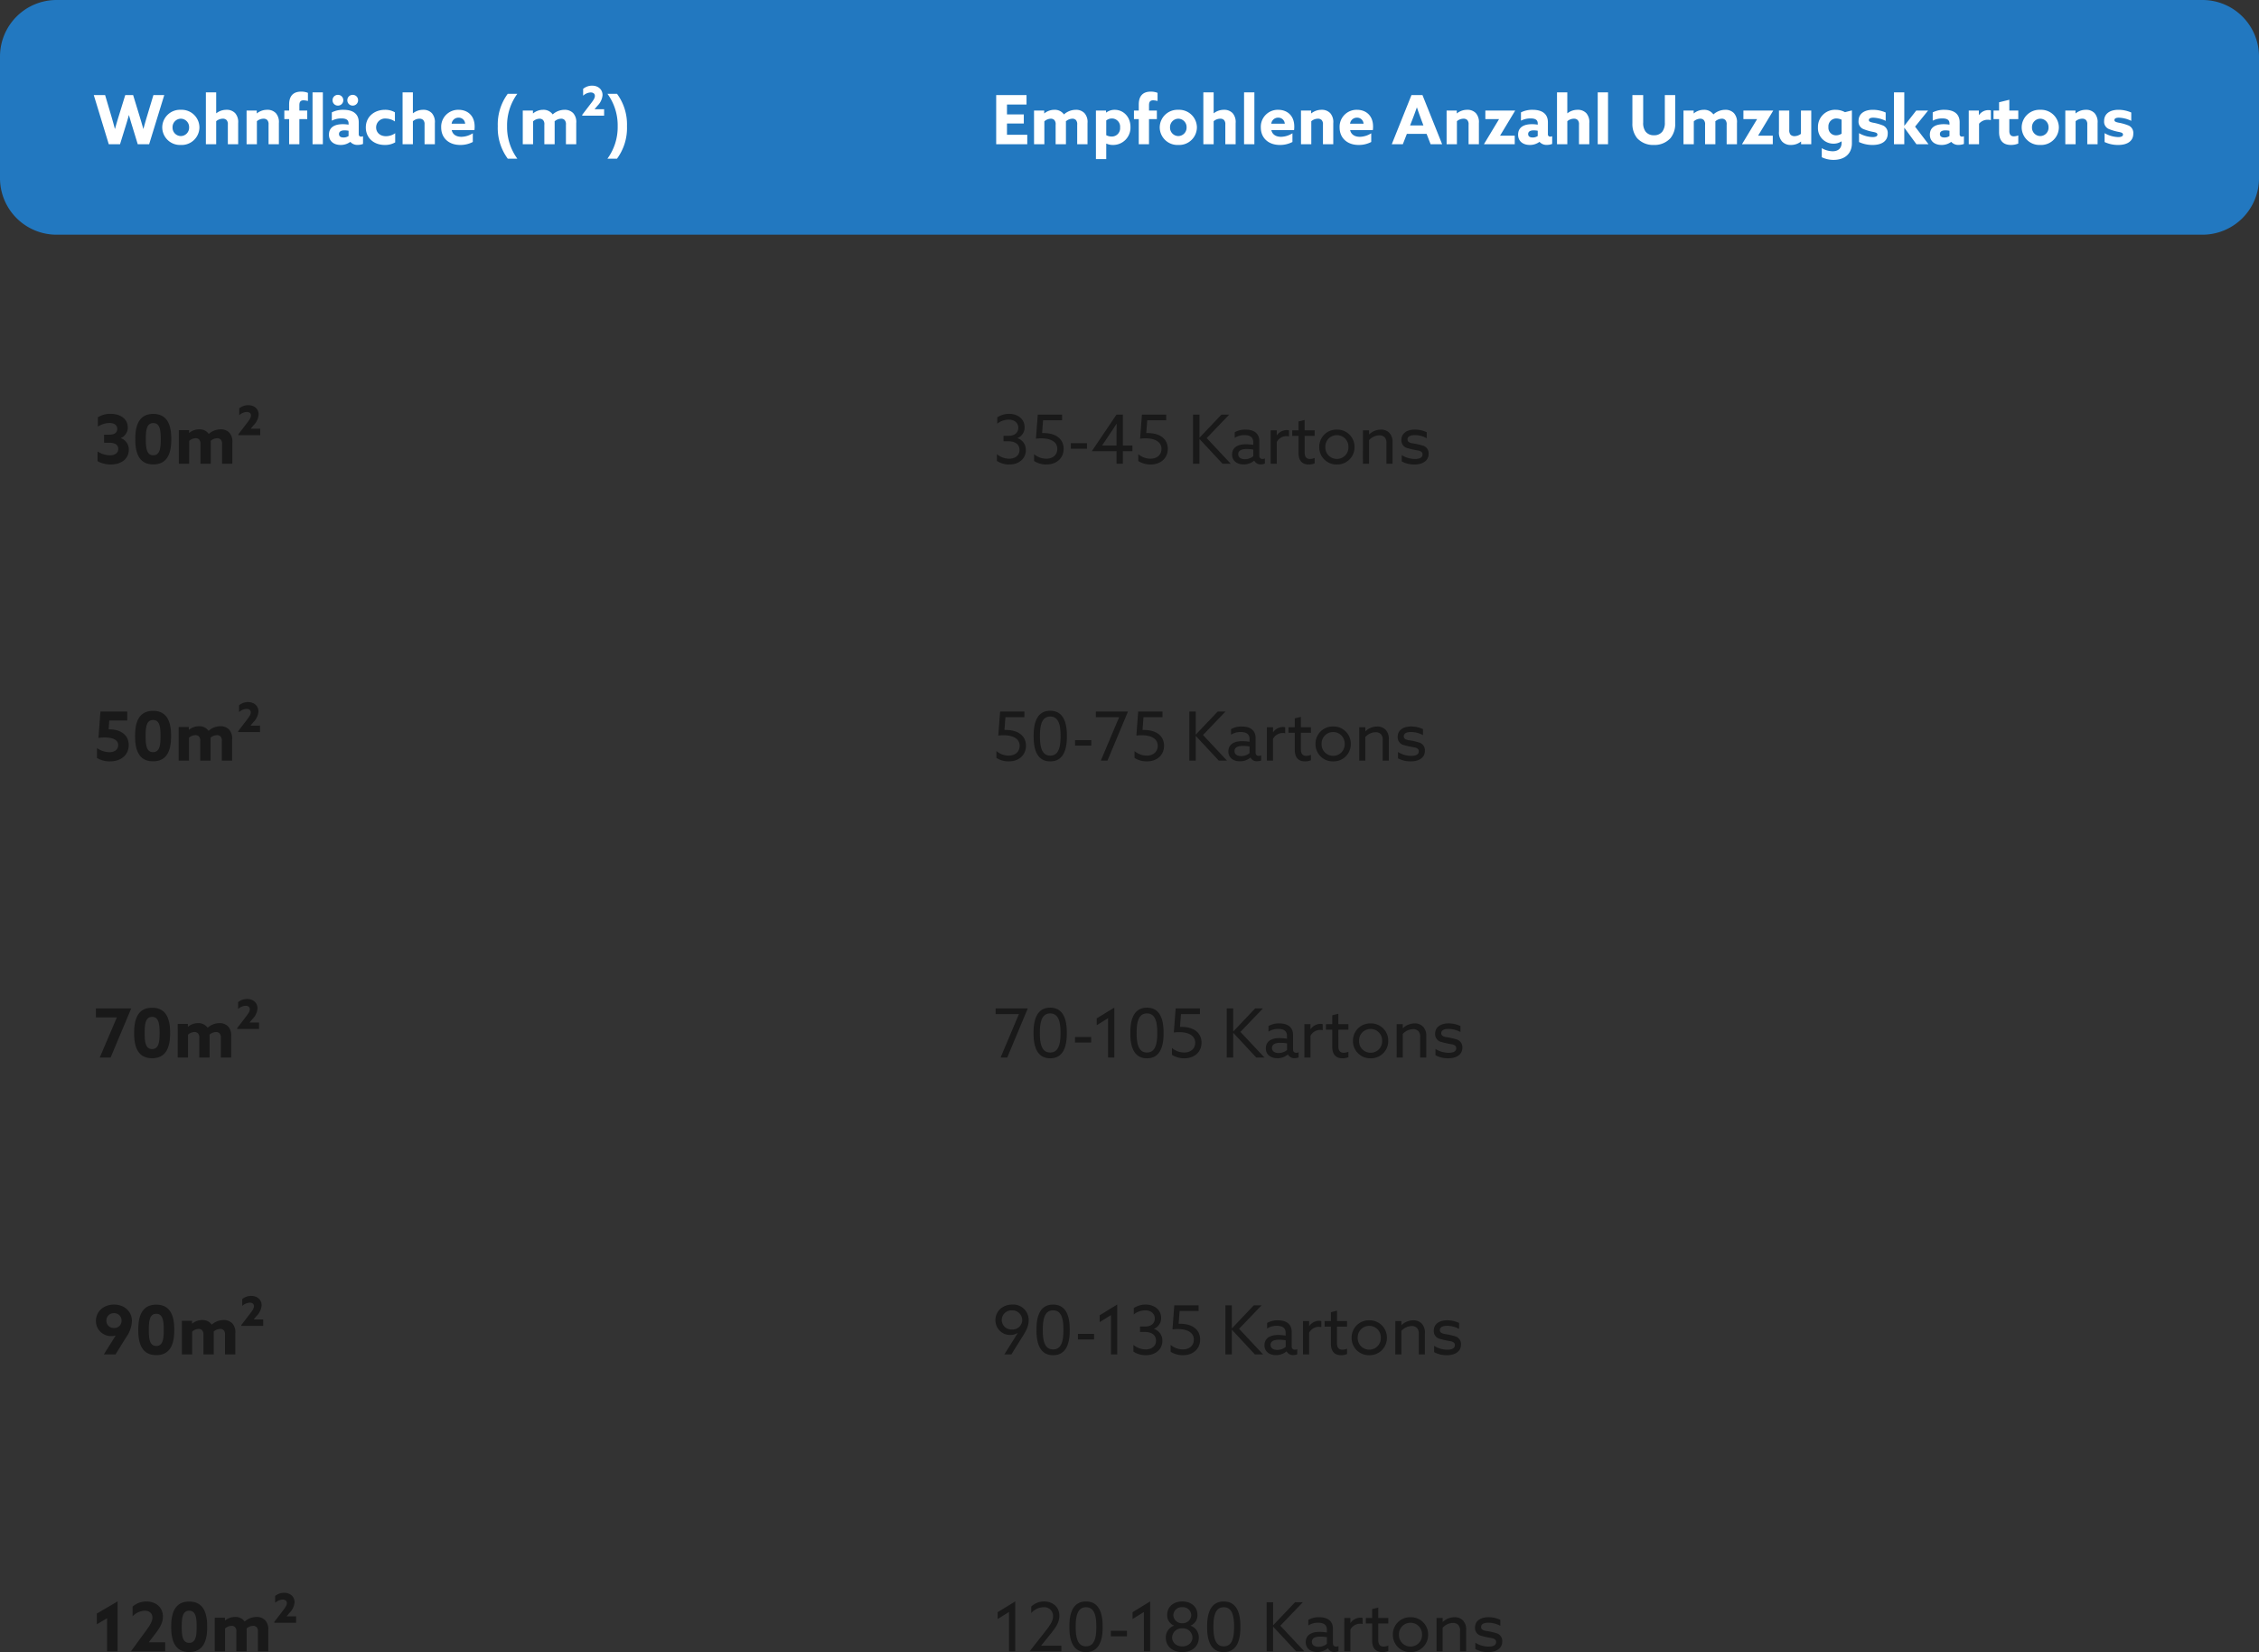 <svg xmlns="http://www.w3.org/2000/svg" width="799" height="584.264" viewBox="0 0 799 584.264"><rect x="0" y="0" width="799" height="584.264" fill="#333333" stroke="none"/><g id="Gruppe_505" data-name="Gruppe 505" transform="translate(-2433 -20461)"><path id="Pfad_1109" data-name="Pfad 1109" d="M20,0H779a20,20,0,0,1,20,20V63a20,20,0,0,1-20,20H20A20,20,0,0,1,0,63V20A20,20,0,0,1,20,0Z" transform="translate(2433 20461)" fill="#2278c0"></path><path id="Pfad_1110" data-name="Pfad 1110" d="M5.472,0H9.456l1.872-6.048c.456-1.464.864-2.832,1.248-4.224h.048c.384,1.392.768,2.688,1.224,4.152L15.72,0h4.032L25.1-17.376h-3.84L19.032-9.984c-.456,1.488-.912,3.1-1.3,4.56h-.048c-.408-1.488-.864-3.024-1.32-4.512l-2.28-7.44H11.3L9-9.936c-.456,1.464-.912,3.024-1.32,4.512H7.632c-.384-1.464-.816-3.024-1.248-4.488L4.176-17.376H.168ZM30.96.264a6.276,6.276,0,0,0,6.576-6.216,6.276,6.276,0,0,0-6.576-6.216,6.276,6.276,0,0,0-6.576,6.216A6.276,6.276,0,0,0,30.96.264Zm0-3.144a2.973,2.973,0,0,1-2.928-3.072A2.973,2.973,0,0,1,30.96-9.024a2.973,2.973,0,0,1,2.928,3.072A2.973,2.973,0,0,1,30.96-2.88ZM39.816,0h3.648V-8.136a3.647,3.647,0,0,1,2.3-.888,1.836,1.836,0,0,1,1.368.48,2.133,2.133,0,0,1,.456,1.56V0H51.24V-7.488a4.773,4.773,0,0,0-1.032-3.456,4.032,4.032,0,0,0-3.12-1.224,5.733,5.733,0,0,0-3.576,1.224l-.048-.024v-7.368H39.816Zm14.4,0h3.648V-8.136a3.647,3.647,0,0,1,2.3-.888,1.836,1.836,0,0,1,1.368.48,2.133,2.133,0,0,1,.456,1.56V0H65.64V-7.488a4.773,4.773,0,0,0-1.032-3.456,4.032,4.032,0,0,0-3.12-1.224A5.708,5.708,0,0,0,57.864-10.9l-.048-.024V-11.9h-3.6ZM69.264,0h3.624V-8.88h2.784V-11.9H72.888v-1.848c0-1.152.336-1.776,1.488-1.776a6.817,6.817,0,0,1,1.536.24v-2.88a6.31,6.31,0,0,0-2.4-.432c-2.784,0-4.248,1.536-4.248,4.56V-11.9h-1.7V-8.88h1.7Zm8.28,0h3.648V-18.336H77.544ZM95.4-.1V-2.832a1.329,1.329,0,0,1-.624.144.78.78,0,0,1-.888-.864v-4.2c0-3.024-2.088-4.416-5.4-4.416a8.837,8.837,0,0,0-4.128.912v2.928a7.394,7.394,0,0,1,3.384-.792c1.7,0,2.544.528,2.544,1.776v.432a11.7,11.7,0,0,0-2.04-.168c-2.976,0-4.9,1.152-4.9,3.72C83.352-1.032,85.1.264,87.5.264a5.653,5.653,0,0,0,3.408-1.1A3.278,3.278,0,0,0,93.576.24,5.047,5.047,0,0,0,95.4-.1Zm-6.912-2.28c-.936,0-1.584-.36-1.584-1.224,0-.96.888-1.3,1.968-1.3a8.3,8.3,0,0,1,1.416.144V-2.9A3.081,3.081,0,0,1,88.488-2.376ZM86.52-13.656a1.87,1.87,0,0,0,1.9-1.9,1.87,1.87,0,0,0-1.9-1.9,1.87,1.87,0,0,0-1.9,1.9A1.87,1.87,0,0,0,86.52-13.656Zm5.232,0a1.87,1.87,0,0,0,1.9-1.9,1.87,1.87,0,0,0-1.9-1.9,1.87,1.87,0,0,0-1.9,1.9A1.87,1.87,0,0,0,91.752-13.656ZM106.776-.648v-3.24a5.693,5.693,0,0,1-3.264,1.056c-2.088,0-3.48-1.3-3.48-3.12a3.142,3.142,0,0,1,3.432-3.12A5.822,5.822,0,0,1,106.68-8.04v-3.24a6.781,6.781,0,0,0-3.5-.888c-3.84,0-6.792,2.5-6.792,6.24,0,3.6,2.712,6.192,6.7,6.192A7.1,7.1,0,0,0,106.776-.648ZM109.392,0h3.648V-8.136a3.647,3.647,0,0,1,2.3-.888,1.836,1.836,0,0,1,1.368.48,2.133,2.133,0,0,1,.456,1.56V0h3.648V-7.488a4.773,4.773,0,0,0-1.032-3.456,4.032,4.032,0,0,0-3.12-1.224,5.733,5.733,0,0,0-3.576,1.224l-.048-.024v-7.368h-3.648Zm24.84-.792V-3.864a7.849,7.849,0,0,1-4.008,1.248c-1.752,0-3.1-.744-3.456-2.376h8.04a9.724,9.724,0,0,0,.072-1.248c0-4.056-2.688-5.928-5.664-5.928a5.993,5.993,0,0,0-6.168,6.24c0,3.792,2.76,6.192,6.72,6.192A9.364,9.364,0,0,0,134.232-.792Zm-7.488-6.456a2.4,2.4,0,0,1,2.424-2.136,2.25,2.25,0,0,1,2.352,2.136Zm19.848,12.36h3.384A18.922,18.922,0,0,1,146.352-6.36a18.922,18.922,0,0,1,3.624-11.472h-3.384A18.266,18.266,0,0,0,143.064-6.36,18.266,18.266,0,0,0,146.592,5.112ZM151.9,0h3.648V-8.088a3.606,3.606,0,0,1,2.232-.936,1.719,1.719,0,0,1,1.32.5,2.185,2.185,0,0,1,.432,1.632V0h3.648V-7.584a3.382,3.382,0,0,0-.024-.5,3.549,3.549,0,0,1,2.28-.936,1.666,1.666,0,0,1,1.3.5,2.257,2.257,0,0,1,.432,1.632V0h3.648V-7.488a4.684,4.684,0,0,0-1.056-3.48,4.1,4.1,0,0,0-3.1-1.2,6.339,6.339,0,0,0-4.176,1.632,3.937,3.937,0,0,0-3.408-1.632,5.569,5.569,0,0,0-3.528,1.272l-.048-.024V-11.9h-3.6Zm28.776-10.1v-2.28H177.36l-.024-.048.984-1.176a5.982,5.982,0,0,0,1.8-3.768c0-1.968-1.512-3.336-3.7-3.336a4.978,4.978,0,0,0-3.168,1.128v2.424a4.19,4.19,0,0,1,2.664-1.152c.912,0,1.488.456,1.488,1.224,0,.744-.48,1.488-1.488,2.784l-2.976,3.888v.312Zm4.56-7.728h-3.384A18.922,18.922,0,0,1,185.472-6.36a18.922,18.922,0,0,1-3.624,11.472h3.384A18.266,18.266,0,0,0,188.76-6.36,18.266,18.266,0,0,0,185.232-17.832Z" transform="translate(2466 20512)" fill="#fff"></path><path id="Pfad_1111" data-name="Pfad 1111" d="M-200.652,0h10.992V-3.336h-7.176V-7.32h5.952v-3.216h-5.952v-3.5h6.912v-3.336h-10.728Zm13.392,0h3.648V-8.088a3.606,3.606,0,0,1,2.232-.936,1.719,1.719,0,0,1,1.32.5,2.185,2.185,0,0,1,.432,1.632V0h3.648V-7.584a3.38,3.38,0,0,0-.024-.5,3.549,3.549,0,0,1,2.28-.936,1.666,1.666,0,0,1,1.3.5A2.257,2.257,0,0,1-172-6.888V0h3.648V-7.488a4.684,4.684,0,0,0-1.056-3.48,4.1,4.1,0,0,0-3.1-1.2,6.339,6.339,0,0,0-4.176,1.632,3.937,3.937,0,0,0-3.408-1.632,5.569,5.569,0,0,0-3.528,1.272l-.048-.024V-11.9h-3.6Zm21.888,5.28h3.648V-.192l.048-.024a5.456,5.456,0,0,0,2.3.48,6.125,6.125,0,0,0,6.216-6.384c0-3.648-2.568-6.048-5.568-6.048a5.011,5.011,0,0,0-3.024.984l-.048-.024v-.7h-3.576Zm3.648-8.472V-8.4a3.283,3.283,0,0,1,2.016-.7,2.9,2.9,0,0,1,2.88,3.192,2.928,2.928,0,0,1-3.024,3.192A4.07,4.07,0,0,1-161.724-3.192ZM-150.228,0h3.624V-8.88h2.784V-11.9H-146.6v-1.848c0-1.152.336-1.776,1.488-1.776a6.817,6.817,0,0,1,1.536.24v-2.88a6.31,6.31,0,0,0-2.4-.432c-2.784,0-4.248,1.536-4.248,4.56V-11.9h-1.7V-8.88h1.7Zm13.992.264a6.276,6.276,0,0,0,6.576-6.216,6.276,6.276,0,0,0-6.576-6.216,6.276,6.276,0,0,0-6.576,6.216A6.276,6.276,0,0,0-136.236.264Zm0-3.144a2.973,2.973,0,0,1-2.928-3.072,2.973,2.973,0,0,1,2.928-3.072,2.973,2.973,0,0,1,2.928,3.072A2.973,2.973,0,0,1-136.236-2.88ZM-127.38,0h3.648V-8.136a3.647,3.647,0,0,1,2.3-.888,1.836,1.836,0,0,1,1.368.48,2.133,2.133,0,0,1,.456,1.56V0h3.648V-7.488a4.773,4.773,0,0,0-1.032-3.456,4.032,4.032,0,0,0-3.12-1.224,5.733,5.733,0,0,0-3.576,1.224l-.048-.024v-7.368h-3.648Zm14.4,0h3.648V-18.336h-3.648Zm17.112-.792V-3.864a7.849,7.849,0,0,1-4.008,1.248c-1.752,0-3.1-.744-3.456-2.376h8.04A9.725,9.725,0,0,0-95.22-6.24c0-4.056-2.688-5.928-5.664-5.928a5.993,5.993,0,0,0-6.168,6.24c0,3.792,2.76,6.192,6.72,6.192A9.364,9.364,0,0,0-95.868-.792Zm-7.488-6.456a2.4,2.4,0,0,1,2.424-2.136A2.25,2.25,0,0,1-98.58-7.248ZM-92.844,0H-89.2V-8.136a3.647,3.647,0,0,1,2.3-.888,1.836,1.836,0,0,1,1.368.48,2.133,2.133,0,0,1,.456,1.56V0h3.648V-7.488a4.773,4.773,0,0,0-1.032-3.456,4.032,4.032,0,0,0-3.12-1.224A5.708,5.708,0,0,0-89.2-10.9l-.048-.024V-11.9h-3.6ZM-68-.792V-3.864a7.849,7.849,0,0,1-4.008,1.248c-1.752,0-3.1-.744-3.456-2.376h8.04a9.725,9.725,0,0,0,.072-1.248c0-4.056-2.688-5.928-5.664-5.928a5.993,5.993,0,0,0-6.168,6.24c0,3.792,2.76,6.192,6.72,6.192A9.364,9.364,0,0,0-68-.792Zm-7.488-6.456a2.4,2.4,0,0,1,2.424-2.136,2.25,2.25,0,0,1,2.352,2.136ZM-60.732,0h3.912L-55.4-3.648h6.984L-47,0h4.08l-6.96-17.376h-3.888Zm6.48-6.648.72-1.848c.576-1.464,1.176-3.12,1.656-4.488h.048c.432,1.3,1.056,3.024,1.584,4.464l.7,1.872ZM-41.34,0h3.648V-8.136a3.647,3.647,0,0,1,2.3-.888,1.836,1.836,0,0,1,1.368.48,2.133,2.133,0,0,1,.456,1.56V0h3.648V-7.488a4.773,4.773,0,0,0-1.032-3.456,4.032,4.032,0,0,0-3.12-1.224A5.708,5.708,0,0,0-37.692-10.9l-.048-.024V-11.9h-3.6Zm24.1,0V-3.024H-22.38l-.024-.048,5.3-8.784-.024-.048H-27.636V-8.88h4.8l.024.048-5.3,8.784.024.048ZM-4-.1V-2.832a1.329,1.329,0,0,1-.624.144.78.78,0,0,1-.888-.864v-4.2c0-3.024-2.088-4.416-5.4-4.416a8.837,8.837,0,0,0-4.128.912v2.928a7.394,7.394,0,0,1,3.384-.792c1.7,0,2.544.528,2.544,1.776v.432a11.7,11.7,0,0,0-2.04-.168c-2.976,0-4.9,1.152-4.9,3.72,0,2.328,1.752,3.624,4.152,3.624A5.653,5.653,0,0,0-8.484-.84,3.278,3.278,0,0,0-5.82.24,5.047,5.047,0,0,0-4-.1Zm-6.912-2.28c-.936,0-1.584-.36-1.584-1.224,0-.96.888-1.3,1.968-1.3a8.3,8.3,0,0,1,1.416.144V-2.9A3.081,3.081,0,0,1-10.908-2.376ZM-2.292,0H1.356V-8.136a3.647,3.647,0,0,1,2.3-.888,1.836,1.836,0,0,1,1.368.48,2.133,2.133,0,0,1,.456,1.56V0H9.132V-7.488A4.773,4.773,0,0,0,8.1-10.944a4.032,4.032,0,0,0-3.12-1.224A5.733,5.733,0,0,0,1.4-10.944l-.048-.024v-7.368H-2.292Zm14.4,0h3.648V-18.336H12.108ZM24.372-17.376v9.912a8,8,0,0,0,1.68,5.328,7.621,7.621,0,0,0,5.88,2.4,7.611,7.611,0,0,0,5.9-2.4,7.958,7.958,0,0,0,1.68-5.328v-9.912H35.844V-7.7A5.1,5.1,0,0,1,35-4.512a3.547,3.547,0,0,1-3,1.344,3.579,3.579,0,0,1-3-1.344A5.087,5.087,0,0,1,28.188-7.7v-9.672ZM42.444,0h3.648V-8.088a3.606,3.606,0,0,1,2.232-.936,1.719,1.719,0,0,1,1.32.5,2.185,2.185,0,0,1,.432,1.632V0h3.648V-7.584a3.38,3.38,0,0,0-.024-.5,3.549,3.549,0,0,1,2.28-.936,1.666,1.666,0,0,1,1.3.5,2.257,2.257,0,0,1,.432,1.632V0h3.648V-7.488a4.684,4.684,0,0,0-1.056-3.48,4.1,4.1,0,0,0-3.1-1.2,6.339,6.339,0,0,0-4.176,1.632,3.937,3.937,0,0,0-3.408-1.632A5.569,5.569,0,0,0,46.092-10.9l-.048-.024V-11.9h-3.6ZM74.028,0V-3.024H68.892l-.024-.048,5.3-8.784-.024-.048H63.636V-8.88h4.8l.024.048-5.3,8.784L63.18,0ZM84.036,0h3.6V-11.9H83.988v8.232a3.829,3.829,0,0,1-2.208.816,2.02,2.02,0,0,1-1.464-.5,2.438,2.438,0,0,1-.456-1.752V-11.9H76.212v7.392a4.761,4.761,0,0,0,1.056,3.5A4.091,4.091,0,0,0,80.46.264a5.64,5.64,0,0,0,3.528-1.2l.048.024Zm7.32,1.392V4.608a9.412,9.412,0,0,0,4.176.936c3.864,0,6.48-2.112,6.48-5.9V-11.952l-2.448.624a6.884,6.884,0,0,0-3.288-.84,6.012,6.012,0,0,0-6.264,6.216,5.453,5.453,0,0,0,5.472,5.76,4.981,4.981,0,0,0,2.832-.816l.048.024v.528c0,1.8-1.1,2.952-3.168,2.952A7.817,7.817,0,0,1,91.356,1.392Zm2.352-7.464A2.776,2.776,0,0,1,96.564-9.1a4.324,4.324,0,0,1,1.8.432V-3.72a3.72,3.72,0,0,1-1.944.576A2.668,2.668,0,0,1,93.708-6.072ZM109.4.264c2.952,0,5.28-1.224,5.28-4.008A2.869,2.869,0,0,0,113.052-6.6,17.51,17.51,0,0,0,109.4-7.632c-.936-.216-1.392-.384-1.392-.912,0-.576.6-.84,1.56-.84a10.667,10.667,0,0,1,4.392,1.128v-2.952a11.226,11.226,0,0,0-4.536-.96c-2.976,0-5.064,1.344-5.064,3.96A2.818,2.818,0,0,0,105.972-5.4a17.928,17.928,0,0,0,3.72,1.08c.984.216,1.344.408,1.344.936,0,.552-.624.864-1.68.864a10.228,10.228,0,0,1-4.824-1.392V-.768A11.124,11.124,0,0,0,109.4.264ZM116.892,0h3.648V-5.76l.048-.024L124.836,0h4.272l-4.752-6.216,4.608-5.688h-4.2l-4.176,5.352-.048-.024v-11.76h-3.648Zm24.744-.1V-2.832a1.329,1.329,0,0,1-.624.144.78.78,0,0,1-.888-.864v-4.2c0-3.024-2.088-4.416-5.4-4.416a8.837,8.837,0,0,0-4.128.912v2.928a7.394,7.394,0,0,1,3.384-.792c1.7,0,2.544.528,2.544,1.776v.432a11.7,11.7,0,0,0-2.04-.168c-2.976,0-4.9,1.152-4.9,3.72,0,2.328,1.752,3.624,4.152,3.624a5.653,5.653,0,0,0,3.408-1.1A3.278,3.278,0,0,0,139.812.24,5.047,5.047,0,0,0,141.636-.1Zm-6.912-2.28c-.936,0-1.584-.36-1.584-1.224,0-.96.888-1.3,1.968-1.3a8.3,8.3,0,0,1,1.416.144V-2.9A3.081,3.081,0,0,1,134.724-2.376ZM143.34,0h3.648V-7.248A3.922,3.922,0,0,1,150.18-8.64a4.249,4.249,0,0,1,.984.12v-3.432a2.926,2.926,0,0,0-.768-.1,4,4,0,0,0-3.432,1.752l-.048-.024V-11.9H143.34Zm8.76-8.88h1.968V-4.3c0,2.952,1.368,4.56,4.2,4.56a6.452,6.452,0,0,0,2.592-.5V-3.12a4.508,4.508,0,0,1-1.56.336c-1.08,0-1.608-.648-1.608-1.9v-4.2h3.168V-11.9h-3.168V-15.72l-3.624.888V-11.9H152.1ZM168.636.264a6.276,6.276,0,0,0,6.576-6.216,6.276,6.276,0,0,0-6.576-6.216,6.276,6.276,0,0,0-6.576,6.216A6.276,6.276,0,0,0,168.636.264Zm0-3.144a2.973,2.973,0,0,1-2.928-3.072,2.973,2.973,0,0,1,2.928-3.072,2.973,2.973,0,0,1,2.928,3.072A2.973,2.973,0,0,1,168.636-2.88ZM177.492,0h3.648V-8.136a3.647,3.647,0,0,1,2.3-.888,1.836,1.836,0,0,1,1.368.48,2.133,2.133,0,0,1,.456,1.56V0h3.648V-7.488a4.773,4.773,0,0,0-1.032-3.456,4.032,4.032,0,0,0-3.12-1.224A5.708,5.708,0,0,0,181.14-10.9l-.048-.024V-11.9h-3.6ZM196.26.264c2.952,0,5.28-1.224,5.28-4.008A2.869,2.869,0,0,0,199.908-6.6a17.51,17.51,0,0,0-3.648-1.032c-.936-.216-1.392-.384-1.392-.912,0-.576.6-.84,1.56-.84a10.667,10.667,0,0,1,4.392,1.128v-2.952a11.226,11.226,0,0,0-4.536-.96c-2.976,0-5.064,1.344-5.064,3.96A2.818,2.818,0,0,0,192.828-5.4a17.928,17.928,0,0,0,3.72,1.08c.984.216,1.344.408,1.344.936,0,.552-.624.864-1.68.864a10.228,10.228,0,0,1-4.824-1.392V-.768A11.124,11.124,0,0,0,196.26.264Z" transform="translate(2986 20512)" fill="#fff"></path><path id="Pfad_1112" data-name="Pfad 1112" d="M6.144.264c3.792,0,6.408-1.992,6.408-5.232a4.217,4.217,0,0,0-2.808-4.08V-9.1a3.958,3.958,0,0,0,2.448-3.7c0-2.952-2.424-4.848-6.144-4.848a8.285,8.285,0,0,0-4.44,1.224v3.288a7.973,7.973,0,0,1,4.1-1.272c1.68,0,2.76.744,2.76,2.088,0,1.2-.864,2.04-2.712,2.04H3.816v2.856H5.688c2.088,0,3.144.816,3.144,2.208,0,1.416-1.2,2.232-2.976,2.232A8.654,8.654,0,0,1,1.512-4.32V-.888A9.711,9.711,0,0,0,6.144.264ZM21.216.24c4.8,0,6.36-3.672,6.36-8.712V-8.9c0-5.04-1.56-8.712-6.36-8.712s-6.36,3.672-6.36,8.712v.432C14.856-3.432,16.416.24,21.216.24Zm0-3.24c-2.28,0-2.64-2.376-2.64-5.544v-.288c0-3.168.36-5.544,2.64-5.544s2.64,2.376,2.64,5.544v.288C23.856-5.376,23.5-3,21.216-3Zm9.048,3h3.648V-8.088a3.606,3.606,0,0,1,2.232-.936,1.719,1.719,0,0,1,1.32.5A2.185,2.185,0,0,1,37.9-6.888V0h3.648V-7.584a3.38,3.38,0,0,0-.024-.5,3.549,3.549,0,0,1,2.28-.936,1.666,1.666,0,0,1,1.3.5,2.257,2.257,0,0,1,.432,1.632V0h3.648V-7.488a4.684,4.684,0,0,0-1.056-3.48,4.1,4.1,0,0,0-3.1-1.2,6.339,6.339,0,0,0-4.176,1.632,3.937,3.937,0,0,0-3.408-1.632A5.569,5.569,0,0,0,33.912-10.9l-.048-.024V-11.9h-3.6ZM59.04-10.1v-2.28H55.728l-.024-.048.984-1.176a5.982,5.982,0,0,0,1.8-3.768c0-1.968-1.512-3.336-3.7-3.336a4.978,4.978,0,0,0-3.168,1.128v2.424a4.19,4.19,0,0,1,2.664-1.152c.912,0,1.488.456,1.488,1.224,0,.744-.48,1.488-1.488,2.784l-2.976,3.888v.312Z" transform="translate(2466 20625)" fill="#191919"></path><path id="Pfad_1113" data-name="Pfad 1113" d="M12-14.184v-3.192H2.52l-.7,9.336a15.229,15.229,0,0,1,2.3-.144c2.448,0,4.68.672,4.68,2.688,0,1.56-1.224,2.52-3.144,2.52A7.87,7.87,0,0,1,1.3-4.44v3.5A8.744,8.744,0,0,0,5.9.264c3.888,0,6.624-2.256,6.624-5.784,0-3.624-2.928-5.544-6.84-5.544H5.424l.216-3.12ZM21.144.24c4.8,0,6.36-3.672,6.36-8.712V-8.9c0-5.04-1.56-8.712-6.36-8.712s-6.36,3.672-6.36,8.712v.432C14.784-3.432,16.344.24,21.144.24Zm0-3.24c-2.28,0-2.64-2.376-2.64-5.544v-.288c0-3.168.36-5.544,2.64-5.544s2.64,2.376,2.64,5.544v.288C23.784-5.376,23.424-3,21.144-3Zm9.048,3H33.84V-8.088a3.606,3.606,0,0,1,2.232-.936,1.719,1.719,0,0,1,1.32.5,2.185,2.185,0,0,1,.432,1.632V0h3.648V-7.584a3.38,3.38,0,0,0-.024-.5,3.549,3.549,0,0,1,2.28-.936,1.666,1.666,0,0,1,1.3.5,2.257,2.257,0,0,1,.432,1.632V0H49.1V-7.488a4.684,4.684,0,0,0-1.056-3.48,4.1,4.1,0,0,0-3.1-1.2,6.339,6.339,0,0,0-4.176,1.632,3.937,3.937,0,0,0-3.408-1.632A5.569,5.569,0,0,0,33.84-10.9l-.048-.024V-11.9h-3.6ZM58.968-10.1v-2.28H55.656l-.024-.048.984-1.176a5.982,5.982,0,0,0,1.8-3.768c0-1.968-1.512-3.336-3.7-3.336a4.978,4.978,0,0,0-3.168,1.128v2.424a4.19,4.19,0,0,1,2.664-1.152c.912,0,1.488.456,1.488,1.224,0,.744-.48,1.488-1.488,2.784L51.24-10.416v.312Z" transform="translate(2466 20730)" fill="#191919"></path><path id="Pfad_1114" data-name="Pfad 1114" d="M2.28,0H6.12l7.272-17.328v-.048H.912v3.192H8.328ZM20.808.24c4.8,0,6.36-3.672,6.36-8.712V-8.9c0-5.04-1.56-8.712-6.36-8.712s-6.36,3.672-6.36,8.712v.432C14.448-3.432,16.008.24,20.808.24Zm0-3.24c-2.28,0-2.64-2.376-2.64-5.544v-.288c0-3.168.36-5.544,2.64-5.544s2.64,2.376,2.64,5.544v.288C23.448-5.376,23.088-3,20.808-3Zm9.048,3H33.5V-8.088a3.606,3.606,0,0,1,2.232-.936,1.719,1.719,0,0,1,1.32.5,2.185,2.185,0,0,1,.432,1.632V0h3.648V-7.584a3.38,3.38,0,0,0-.024-.5,3.549,3.549,0,0,1,2.28-.936,1.666,1.666,0,0,1,1.3.5,2.257,2.257,0,0,1,.432,1.632V0h3.648V-7.488a4.684,4.684,0,0,0-1.056-3.48,4.1,4.1,0,0,0-3.1-1.2,6.339,6.339,0,0,0-4.176,1.632,3.937,3.937,0,0,0-3.408-1.632A5.569,5.569,0,0,0,33.5-10.9l-.048-.024V-11.9h-3.6ZM58.632-10.1v-2.28H55.32l-.024-.048.984-1.176a5.982,5.982,0,0,0,1.8-3.768c0-1.968-1.512-3.336-3.7-3.336a4.978,4.978,0,0,0-3.168,1.128v2.424a4.19,4.19,0,0,1,2.664-1.152c.912,0,1.488.456,1.488,1.224,0,.744-.48,1.488-1.488,2.784L50.9-10.416v.312Z" transform="translate(2466 20835)" fill="#191919"></path><path id="Pfad_1115" data-name="Pfad 1115" d="M7.32-9.36a2.527,2.527,0,0,1-2.688-2.616A2.552,2.552,0,0,1,7.32-14.592a2.552,2.552,0,0,1,2.664,2.64A2.5,2.5,0,0,1,7.32-9.36Zm-6.384-2.5A5.285,5.285,0,0,0,6.384-6.5,5,5,0,0,0,7.9-6.72L7.92-6.7,3.72,0H7.848L11.64-6.1a10.641,10.641,0,0,0,2.016-5.664c0-3.648-2.856-5.88-6.312-5.88C3.648-17.64.936-15.216.936-11.856ZM22.272.24c4.8,0,6.36-3.672,6.36-8.712V-8.9c0-5.04-1.56-8.712-6.36-8.712s-6.36,3.672-6.36,8.712v.432C15.912-3.432,17.472.24,22.272.24Zm0-3.24c-2.28,0-2.64-2.376-2.64-5.544v-.288c0-3.168.36-5.544,2.64-5.544s2.64,2.376,2.64,5.544v.288C24.912-5.376,24.552-3,22.272-3ZM31.32,0h3.648V-8.088A3.606,3.606,0,0,1,37.2-9.024a1.719,1.719,0,0,1,1.32.5,2.185,2.185,0,0,1,.432,1.632V0H42.6V-7.584a3.38,3.38,0,0,0-.024-.5,3.549,3.549,0,0,1,2.28-.936,1.666,1.666,0,0,1,1.3.5,2.257,2.257,0,0,1,.432,1.632V0h3.648V-7.488a4.684,4.684,0,0,0-1.056-3.48,4.1,4.1,0,0,0-3.1-1.2A6.339,6.339,0,0,0,41.9-10.536,3.937,3.937,0,0,0,38.5-12.168,5.569,5.569,0,0,0,34.968-10.9l-.048-.024V-11.9h-3.6ZM60.1-10.1v-2.28H56.784l-.024-.048.984-1.176a5.982,5.982,0,0,0,1.8-3.768c0-1.968-1.512-3.336-3.7-3.336a4.978,4.978,0,0,0-3.168,1.128v2.424a4.19,4.19,0,0,1,2.664-1.152c.912,0,1.488.456,1.488,1.224,0,.744-.48,1.488-1.488,2.784l-2.976,3.888v.312Z" transform="translate(2466 20940)" fill="#191919"></path><path id="Pfad_1116" data-name="Pfad 1116" d="M4.872,0h3.72V-17.664l-7.344,4.3v3.792l3.624-2.136ZM25.416,0V-3.192h-5.76l-.024-.048L21.6-5.784c1.824-2.352,3.024-4.224,3.024-6.5,0-3.216-2.424-5.352-5.832-5.352a7.309,7.309,0,0,0-4.9,1.824v3.432a6.279,6.279,0,0,1,4.3-1.992c1.608,0,2.712.864,2.712,2.448,0,1.416-.888,2.736-2.568,5.04L13.344-.048V0Zm8.5.24c4.8,0,6.36-3.672,6.36-8.712V-8.9c0-5.04-1.56-8.712-6.36-8.712s-6.36,3.672-6.36,8.712v.432C27.552-3.432,29.112.24,33.912.24Zm0-3.24c-2.28,0-2.64-2.376-2.64-5.544v-.288c0-3.168.36-5.544,2.64-5.544s2.64,2.376,2.64,5.544v.288C36.552-5.376,36.192-3,33.912-3ZM42.96,0h3.648V-8.088a3.606,3.606,0,0,1,2.232-.936,1.719,1.719,0,0,1,1.32.5,2.185,2.185,0,0,1,.432,1.632V0H54.24V-7.584a3.38,3.38,0,0,0-.024-.5,3.549,3.549,0,0,1,2.28-.936,1.666,1.666,0,0,1,1.3.5,2.257,2.257,0,0,1,.432,1.632V0h3.648V-7.488a4.684,4.684,0,0,0-1.056-3.48,4.1,4.1,0,0,0-3.1-1.2,6.339,6.339,0,0,0-4.176,1.632,3.937,3.937,0,0,0-3.408-1.632A5.569,5.569,0,0,0,46.608-10.9l-.048-.024V-11.9h-3.6ZM71.736-10.1v-2.28H68.424l-.024-.048.984-1.176a5.982,5.982,0,0,0,1.8-3.768c0-1.968-1.512-3.336-3.7-3.336a4.978,4.978,0,0,0-3.168,1.128v2.424a4.19,4.19,0,0,1,2.664-1.152c.912,0,1.488.456,1.488,1.224,0,.744-.48,1.488-1.488,2.784l-2.976,3.888v.312Z" transform="translate(2466 21045)" fill="#191919"></path><path id="Pfad_1117" data-name="Pfad 1117" d="M6.024.264c3.408,0,5.808-2.088,5.808-5.064A4.253,4.253,0,0,0,8.88-9.024v-.048a4.051,4.051,0,0,0,2.52-3.84c0-2.808-2.28-4.728-5.5-4.728a7.362,7.362,0,0,0-4.176,1.248v2.232A6.628,6.628,0,0,1,5.736-15.6c2.016,0,3.432,1.1,3.432,2.9,0,1.656-1.248,2.832-3.456,2.832H3.936v1.92h1.68C8.184-7.944,9.6-6.768,9.6-4.872c0,1.92-1.536,3.1-3.7,3.1a6.933,6.933,0,0,1-4.3-1.608v2.376A7.813,7.813,0,0,0,6.024.264ZM24.648-15.36v-2.016H16.056l-.648,8.52a12.817,12.817,0,0,1,1.944-.12c3.264,0,5.616,1.224,5.616,3.72,0,2.136-1.608,3.48-3.912,3.48a6.708,6.708,0,0,1-4.3-1.608V-.96A7.924,7.924,0,0,0,19.128.264C22.68.264,25.2-1.944,25.2-5.28c0-3.312-2.52-5.568-7.152-5.568h-.456l.336-4.512ZM27.744-5.3h5.712V-7.272H27.744ZM43.92,0h2.232V-4.44h3.384V-6.456H46.152v-10.92H43.9L35.208-4.488v.048H43.92Zm0-10.2v3.744H38.856L38.832-6.5l2.64-3.912c.888-1.32,1.752-2.64,2.448-3.744h.048C43.944-12.936,43.92-11.472,43.92-10.2Zm17.568-5.16v-2.016H52.9l-.648,8.52a12.817,12.817,0,0,1,1.944-.12c3.264,0,5.616,1.224,5.616,3.72,0,2.136-1.608,3.48-3.912,3.48a6.708,6.708,0,0,1-4.3-1.608V-.96A7.924,7.924,0,0,0,55.968.264c3.552,0,6.072-2.208,6.072-5.544,0-3.312-2.52-5.568-7.152-5.568h-.456l.336-4.512ZM70.968,0h2.28V-8.688l.048-.024L81.408,0h2.9l-8.5-9.072,7.968-8.3h-2.76L73.3-9.24l-.048-.024v-8.112h-2.28ZM96.384-.048V-1.872a1.708,1.708,0,0,1-.816.192c-.888,0-1.152-.576-1.152-1.224V-7.992c0-2.64-1.752-4.08-4.9-4.08a7.265,7.265,0,0,0-3.792.936v1.968a6.368,6.368,0,0,1,3.408-.96c2.016,0,3.144.768,3.144,2.472v.984a19.876,19.876,0,0,0-2.616-.216c-2.9,0-4.872,1.152-4.872,3.648,0,2.232,1.776,3.48,4.08,3.48a5.763,5.763,0,0,0,3.72-1.32h.048a2.438,2.438,0,0,0,2.352,1.3A4.35,4.35,0,0,0,96.384-.048Zm-7.1-1.56c-1.272,0-2.328-.552-2.328-1.776,0-1.392,1.368-1.824,2.952-1.824a15.858,15.858,0,0,1,2.376.192v2.352A4.6,4.6,0,0,1,89.28-1.608ZM98.424,0h2.16V-7.68a3.863,3.863,0,0,1,3.48-2.088,3.473,3.473,0,0,1,.84.1v-2.136a2.926,2.926,0,0,0-.768-.1,4.3,4.3,0,0,0-3.5,1.848l-.048-.024v-1.728h-2.16Zm7.632-9.84h2.232v6.024c0,2.592,1.176,4.08,3.6,4.08A5.244,5.244,0,0,0,114-.144v-1.9a4.42,4.42,0,0,1-1.656.36c-1.272,0-1.9-.768-1.9-2.328V-9.84H114v-1.968h-3.552V-15.48l-2.16.528v3.144h-2.232ZM121.848.264a6.079,6.079,0,0,0,6.24-6.168,6.079,6.079,0,0,0-6.24-6.168,6.079,6.079,0,0,0-6.24,6.168A6.079,6.079,0,0,0,121.848.264Zm0-1.968a4.046,4.046,0,0,1-4.08-4.2,4.046,4.046,0,0,1,4.08-4.2,4.046,4.046,0,0,1,4.08,4.2A4.046,4.046,0,0,1,121.848-1.7ZM131.064,0h2.16V-8.352a5.132,5.132,0,0,1,3.624-1.7,2.61,2.61,0,0,1,1.9.7,2.971,2.971,0,0,1,.624,2.208V0h2.16V-7.392a4.708,4.708,0,0,0-1.056-3.456,4.031,4.031,0,0,0-3.072-1.224,6.109,6.109,0,0,0-4.128,1.68l-.048-.024v-1.392h-2.16Zm18.288.264c2.664,0,4.944-1.2,4.944-3.72a2.832,2.832,0,0,0-1.8-2.88,23.609,23.609,0,0,0-4.08-.912c-1.128-.24-1.584-.648-1.584-1.368,0-1.056,1.056-1.512,2.544-1.512a9.044,9.044,0,0,1,4.248,1.1v-2.112a9.691,9.691,0,0,0-4.224-.936c-2.712,0-4.728,1.272-4.728,3.648a2.817,2.817,0,0,0,1.8,2.808,29.646,29.646,0,0,0,4.272.96c1.032.264,1.392.7,1.392,1.368,0,1.128-1.056,1.608-2.664,1.608a8.732,8.732,0,0,1-4.68-1.368V-.816A9.27,9.27,0,0,0,149.352.264Z" transform="translate(2784 20625)" fill="#191919"></path><path id="Pfad_1105" data-name="Pfad 1105" d="M2.9,0H5.256L12.5-17.328l-.024-.048H1.152v2.016H9.384ZM20.448.264c4.392,0,5.88-3.744,5.88-8.736V-8.9c0-4.992-1.488-8.736-5.88-8.736S14.568-13.9,14.568-8.9v.432C14.568-3.48,16.056.264,20.448.264Zm0-2.04c-2.9,0-3.648-2.9-3.648-6.768v-.288c0-3.864.744-6.768,3.648-6.768S24.1-12.7,24.1-8.832v.288C24.1-4.68,23.352-1.776,20.448-1.776ZM29.232-5.3h5.712V-7.272H29.232ZM40.92,0h2.208V-17.664l-6.216,3.816v2.424l4.008-2.5ZM54.672.264c4.392,0,5.88-3.744,5.88-8.736V-8.9c0-4.992-1.488-8.736-5.88-8.736S48.792-13.9,48.792-8.9v.432C48.792-3.48,50.28.264,54.672.264Zm0-2.04c-2.9,0-3.648-2.9-3.648-6.768v-.288c0-3.864.744-6.768,3.648-6.768s3.648,2.9,3.648,6.768v.288C58.32-4.68,57.576-1.776,54.672-1.776ZM73.416-15.36v-2.016H64.824l-.648,8.52a12.817,12.817,0,0,1,1.944-.12c3.264,0,5.616,1.224,5.616,3.72,0,2.136-1.608,3.48-3.912,3.48a6.708,6.708,0,0,1-4.3-1.608V-.96A7.924,7.924,0,0,0,67.9.264c3.552,0,6.072-2.208,6.072-5.544,0-3.312-2.52-5.568-7.152-5.568H66.36L66.7-15.36ZM82.9,0h2.28V-8.688l.048-.024L93.336,0h2.9l-8.5-9.072,7.968-8.3h-2.76L85.224-9.24l-.048-.024v-8.112H82.9Zm25.416-.048V-1.872a1.708,1.708,0,0,1-.816.192c-.888,0-1.152-.576-1.152-1.224V-7.992c0-2.64-1.752-4.08-4.9-4.08a7.265,7.265,0,0,0-3.792.936v1.968a6.368,6.368,0,0,1,3.408-.96c2.016,0,3.144.768,3.144,2.472v.984a19.876,19.876,0,0,0-2.616-.216c-2.9,0-4.872,1.152-4.872,3.648C96.72-1.008,98.5.24,100.8.24a5.763,5.763,0,0,0,3.72-1.32h.048a2.438,2.438,0,0,0,2.352,1.3A4.35,4.35,0,0,0,108.312-.048Zm-7.1-1.56c-1.272,0-2.328-.552-2.328-1.776,0-1.392,1.368-1.824,2.952-1.824a15.858,15.858,0,0,1,2.376.192v2.352A4.6,4.6,0,0,1,101.208-1.608ZM110.352,0h2.16V-7.68a3.863,3.863,0,0,1,3.48-2.088,3.473,3.473,0,0,1,.84.1v-2.136a2.926,2.926,0,0,0-.768-.1,4.3,4.3,0,0,0-3.5,1.848l-.048-.024v-1.728h-2.16Zm7.632-9.84h2.232v6.024c0,2.592,1.176,4.08,3.6,4.08a5.244,5.244,0,0,0,2.112-.408v-1.9a4.42,4.42,0,0,1-1.656.36c-1.272,0-1.9-.768-1.9-2.328V-9.84h3.552v-1.968h-3.552V-15.48l-2.16.528v3.144h-2.232ZM133.776.264a6.079,6.079,0,0,0,6.24-6.168,6.079,6.079,0,0,0-6.24-6.168,6.079,6.079,0,0,0-6.24,6.168A6.079,6.079,0,0,0,133.776.264Zm0-1.968a4.046,4.046,0,0,1-4.08-4.2,4.046,4.046,0,0,1,4.08-4.2,4.046,4.046,0,0,1,4.08,4.2A4.046,4.046,0,0,1,133.776-1.7ZM142.992,0h2.16V-8.352a5.132,5.132,0,0,1,3.624-1.7,2.61,2.61,0,0,1,1.9.7,2.971,2.971,0,0,1,.624,2.208V0h2.16V-7.392a4.708,4.708,0,0,0-1.056-3.456,4.031,4.031,0,0,0-3.072-1.224,6.109,6.109,0,0,0-4.128,1.68l-.048-.024v-1.392h-2.16ZM161.28.264c2.664,0,4.944-1.2,4.944-3.72a2.832,2.832,0,0,0-1.8-2.88,23.609,23.609,0,0,0-4.08-.912c-1.128-.24-1.584-.648-1.584-1.368,0-1.056,1.056-1.512,2.544-1.512a9.044,9.044,0,0,1,4.248,1.1v-2.112a9.691,9.691,0,0,0-4.224-.936c-2.712,0-4.728,1.272-4.728,3.648a2.817,2.817,0,0,0,1.8,2.808,29.646,29.646,0,0,0,4.272.96c1.032.264,1.392.7,1.392,1.368,0,1.128-1.056,1.608-2.664,1.608a8.732,8.732,0,0,1-4.68-1.368V-.816A9.27,9.27,0,0,0,161.28.264Z" transform="translate(2784 20835)" fill="#191919"></path><path id="Pfad_1106" data-name="Pfad 1106" d="M11.328-15.36v-2.016H2.736l-.648,8.52a12.817,12.817,0,0,1,1.944-.12c3.264,0,5.616,1.224,5.616,3.72,0,2.136-1.608,3.48-3.912,3.48a6.708,6.708,0,0,1-4.3-1.608V-.96A7.924,7.924,0,0,0,5.808.264C9.36.264,11.88-1.944,11.88-5.28c0-3.312-2.52-5.568-7.152-5.568H4.272l.336-4.512ZM20.472.264c4.392,0,5.88-3.744,5.88-8.736V-8.9c0-4.992-1.488-8.736-5.88-8.736S14.592-13.9,14.592-8.9v.432C14.592-3.48,16.08.264,20.472.264Zm0-2.04c-2.9,0-3.648-2.9-3.648-6.768v-.288c0-3.864.744-6.768,3.648-6.768s3.648,2.9,3.648,6.768v.288C24.12-4.68,23.376-1.776,20.472-1.776ZM29.256-5.3h5.712V-7.272H29.256Zm9.1,5.3H40.7l7.248-17.328-.024-.048H36.6v2.016h8.232ZM60.168-15.36v-2.016H51.576l-.648,8.52a12.817,12.817,0,0,1,1.944-.12c3.264,0,5.616,1.224,5.616,3.72,0,2.136-1.608,3.48-3.912,3.48a6.708,6.708,0,0,1-4.3-1.608V-.96A7.924,7.924,0,0,0,54.648.264C58.2.264,60.72-1.944,60.72-5.28c0-3.312-2.52-5.568-7.152-5.568h-.456l.336-4.512ZM69.648,0h2.28V-8.688l.048-.024L80.088,0h2.9L74.5-9.072l7.968-8.3H79.7L71.976-9.24l-.048-.024v-8.112h-2.28ZM95.064-.048V-1.872a1.708,1.708,0,0,1-.816.192C93.36-1.68,93.1-2.256,93.1-2.9V-7.992c0-2.64-1.752-4.08-4.9-4.08a7.265,7.265,0,0,0-3.792.936v1.968a6.368,6.368,0,0,1,3.408-.96c2.016,0,3.144.768,3.144,2.472v.984a19.876,19.876,0,0,0-2.616-.216c-2.9,0-4.872,1.152-4.872,3.648,0,2.232,1.776,3.48,4.08,3.48a5.763,5.763,0,0,0,3.72-1.32h.048a2.438,2.438,0,0,0,2.352,1.3A4.35,4.35,0,0,0,95.064-.048Zm-7.1-1.56c-1.272,0-2.328-.552-2.328-1.776,0-1.392,1.368-1.824,2.952-1.824a15.858,15.858,0,0,1,2.376.192v2.352A4.6,4.6,0,0,1,87.96-1.608ZM97.1,0h2.16V-7.68a3.863,3.863,0,0,1,3.48-2.088,3.473,3.473,0,0,1,.84.1v-2.136a2.926,2.926,0,0,0-.768-.1,4.3,4.3,0,0,0-3.5,1.848l-.048-.024v-1.728H97.1Zm7.632-9.84h2.232v6.024c0,2.592,1.176,4.08,3.6,4.08a5.244,5.244,0,0,0,2.112-.408v-1.9a4.42,4.42,0,0,1-1.656.36c-1.272,0-1.9-.768-1.9-2.328V-9.84h3.552v-1.968h-3.552V-15.48l-2.16.528v3.144h-2.232ZM120.528.264a6.079,6.079,0,0,0,6.24-6.168,6.079,6.079,0,0,0-6.24-6.168,6.079,6.079,0,0,0-6.24,6.168A6.079,6.079,0,0,0,120.528.264Zm0-1.968a4.046,4.046,0,0,1-4.08-4.2,4.046,4.046,0,0,1,4.08-4.2,4.046,4.046,0,0,1,4.08,4.2A4.046,4.046,0,0,1,120.528-1.7ZM129.744,0h2.16V-8.352a5.132,5.132,0,0,1,3.624-1.7,2.61,2.61,0,0,1,1.9.7,2.971,2.971,0,0,1,.624,2.208V0h2.16V-7.392a4.708,4.708,0,0,0-1.056-3.456,4.031,4.031,0,0,0-3.072-1.224,6.109,6.109,0,0,0-4.128,1.68l-.048-.024v-1.392h-2.16Zm18.288.264c2.664,0,4.944-1.2,4.944-3.72a2.832,2.832,0,0,0-1.8-2.88,23.609,23.609,0,0,0-4.08-.912c-1.128-.24-1.584-.648-1.584-1.368,0-1.056,1.056-1.512,2.544-1.512a9.044,9.044,0,0,1,4.248,1.1v-2.112a9.691,9.691,0,0,0-4.224-.936c-2.712,0-4.728,1.272-4.728,3.648a2.817,2.817,0,0,0,1.8,2.808,29.646,29.646,0,0,0,4.272.96c1.032.264,1.392.7,1.392,1.368,0,1.128-1.056,1.608-2.664,1.608a8.732,8.732,0,0,1-4.68-1.368V-.816A9.27,9.27,0,0,0,148.032.264Z" transform="translate(2784 20730)" fill="#191919"></path><path id="Pfad_1107" data-name="Pfad 1107" d="M8.952-7.536,4.224,0H6.7l4.056-6.48c1.2-1.92,2.088-3.528,2.088-5.568A5.465,5.465,0,0,0,7.032-17.64c-3.408,0-5.952,2.328-5.952,5.52A5.173,5.173,0,0,0,6.336-6.888a4.674,4.674,0,0,0,2.568-.7Zm-2.016-1.3a3.38,3.38,0,0,1-3.624-3.36A3.462,3.462,0,0,1,6.96-15.6a3.5,3.5,0,0,1,3.6,3.432A3.389,3.389,0,0,1,6.936-8.832ZM21.48.264c4.392,0,5.88-3.744,5.88-8.736V-8.9c0-4.992-1.488-8.736-5.88-8.736S15.6-13.9,15.6-8.9v.432C15.6-3.48,17.088.264,21.48.264Zm0-2.04c-2.9,0-3.648-2.9-3.648-6.768v-.288c0-3.864.744-6.768,3.648-6.768s3.648,2.9,3.648,6.768v.288C25.128-4.68,24.384-1.776,21.48-1.776ZM30.264-5.3h5.712V-7.272H30.264ZM41.952,0H44.16V-17.664l-6.216,3.816v2.424l4.008-2.5Zm12.36.264C57.72.264,60.12-1.824,60.12-4.8a4.253,4.253,0,0,0-2.952-4.224v-.048a4.051,4.051,0,0,0,2.52-3.84c0-2.808-2.28-4.728-5.5-4.728a7.362,7.362,0,0,0-4.176,1.248v2.232a6.628,6.628,0,0,1,4.008-1.44c2.016,0,3.432,1.1,3.432,2.9,0,1.656-1.248,2.832-3.456,2.832H52.224v1.92H53.9c2.568,0,3.984,1.176,3.984,3.072,0,1.92-1.536,3.1-3.7,3.1a6.933,6.933,0,0,1-4.3-1.608v2.376A7.813,7.813,0,0,0,54.312.264ZM72.936-15.36v-2.016H64.344L63.7-8.856a12.817,12.817,0,0,1,1.944-.12c3.264,0,5.616,1.224,5.616,3.72,0,2.136-1.608,3.48-3.912,3.48a6.708,6.708,0,0,1-4.3-1.608V-.96A7.924,7.924,0,0,0,67.416.264c3.552,0,6.072-2.208,6.072-5.544,0-3.312-2.52-5.568-7.152-5.568H65.88l.336-4.512ZM82.416,0H84.7V-8.688l.048-.024L92.856,0h2.9l-8.5-9.072,7.968-8.3h-2.76L84.744-9.24,84.7-9.264v-8.112h-2.28Zm25.416-.048V-1.872a1.708,1.708,0,0,1-.816.192c-.888,0-1.152-.576-1.152-1.224V-7.992c0-2.64-1.752-4.08-4.9-4.08a7.265,7.265,0,0,0-3.792.936v1.968a6.368,6.368,0,0,1,3.408-.96c2.016,0,3.144.768,3.144,2.472v.984a19.876,19.876,0,0,0-2.616-.216c-2.9,0-4.872,1.152-4.872,3.648,0,2.232,1.776,3.48,4.08,3.48a5.763,5.763,0,0,0,3.72-1.32h.048a2.438,2.438,0,0,0,2.352,1.3A4.35,4.35,0,0,0,107.832-.048Zm-7.1-1.56c-1.272,0-2.328-.552-2.328-1.776,0-1.392,1.368-1.824,2.952-1.824a15.858,15.858,0,0,1,2.376.192v2.352A4.6,4.6,0,0,1,100.728-1.608ZM109.872,0h2.16V-7.68a3.863,3.863,0,0,1,3.48-2.088,3.473,3.473,0,0,1,.84.1v-2.136a2.926,2.926,0,0,0-.768-.1,4.3,4.3,0,0,0-3.5,1.848l-.048-.024v-1.728h-2.16ZM117.5-9.84h2.232v6.024c0,2.592,1.176,4.08,3.6,4.08a5.244,5.244,0,0,0,2.112-.408v-1.9a4.42,4.42,0,0,1-1.656.36c-1.272,0-1.9-.768-1.9-2.328V-9.84h3.552v-1.968H121.9V-15.48l-2.16.528v3.144H117.5ZM133.3.264a6.079,6.079,0,0,0,6.24-6.168,6.079,6.079,0,0,0-6.24-6.168,6.079,6.079,0,0,0-6.24,6.168A6.079,6.079,0,0,0,133.3.264Zm0-1.968a4.046,4.046,0,0,1-4.08-4.2,4.046,4.046,0,0,1,4.08-4.2,4.046,4.046,0,0,1,4.08,4.2A4.046,4.046,0,0,1,133.3-1.7ZM142.512,0h2.16V-8.352a5.132,5.132,0,0,1,3.624-1.7,2.61,2.61,0,0,1,1.9.7,2.971,2.971,0,0,1,.624,2.208V0h2.16V-7.392a4.708,4.708,0,0,0-1.056-3.456,4.031,4.031,0,0,0-3.072-1.224,6.109,6.109,0,0,0-4.128,1.68l-.048-.024v-1.392h-2.16ZM160.8.264c2.664,0,4.944-1.2,4.944-3.72a2.832,2.832,0,0,0-1.8-2.88,23.609,23.609,0,0,0-4.08-.912c-1.128-.24-1.584-.648-1.584-1.368,0-1.056,1.056-1.512,2.544-1.512a9.044,9.044,0,0,1,4.248,1.1v-2.112a9.691,9.691,0,0,0-4.224-.936c-2.712,0-4.728,1.272-4.728,3.648a2.817,2.817,0,0,0,1.8,2.808,29.646,29.646,0,0,0,4.272.96c1.032.264,1.392.7,1.392,1.368,0,1.128-1.056,1.608-2.664,1.608a8.732,8.732,0,0,1-4.68-1.368V-.816A9.27,9.27,0,0,0,160.8.264Z" transform="translate(2784 20940)" fill="#191919"></path><path id="Pfad_1108" data-name="Pfad 1108" d="M5.88,0H8.088V-17.664L1.872-13.848v2.424l4.008-2.5ZM24.408,0V-1.992H17.28l-.024-.048L20.4-5.928c1.944-2.4,3.288-4.248,3.288-6.648,0-3.168-2.376-5.064-5.4-5.064a6.471,6.471,0,0,0-4.536,1.8v2.3a5.893,5.893,0,0,1,4.32-2.064,3.069,3.069,0,0,1,3.384,3.168c0,1.752-1.032,3.192-2.88,5.544L13.2-.048V0ZM33.12.264C37.512.264,39-3.48,39-8.472V-8.9c0-4.992-1.488-8.736-5.88-8.736S27.24-13.9,27.24-8.9v.432C27.24-3.48,28.728.264,33.12.264Zm0-2.04c-2.9,0-3.648-2.9-3.648-6.768v-.288c0-3.864.744-6.768,3.648-6.768s3.648,2.9,3.648,6.768v.288C36.768-4.68,36.024-1.776,33.12-1.776ZM41.9-5.3h5.712V-7.272H41.9ZM53.592,0H55.8V-17.664l-6.216,3.816v2.424l4.008-2.5ZM67.176.264c3.552,0,5.832-2.112,5.832-5.088a4.355,4.355,0,0,0-2.9-4.248V-9.12a3.851,3.851,0,0,0,2.424-3.768c0-2.76-2.088-4.752-5.352-4.752s-5.352,1.992-5.352,4.752A3.851,3.851,0,0,0,64.248-9.12v.048a4.355,4.355,0,0,0-2.9,4.248C61.344-1.848,63.624.264,67.176.264Zm0-10.224a2.968,2.968,0,0,1-3.168-2.832,2.94,2.94,0,0,1,3.168-2.832,2.94,2.94,0,0,1,3.168,2.832A2.968,2.968,0,0,1,67.176-9.96Zm0,8.208c-2.016,0-3.6-1.272-3.6-3.168a3.345,3.345,0,0,1,3.6-3.216,3.345,3.345,0,0,1,3.6,3.216C70.776-3.024,69.192-1.752,67.176-1.752ZM81.84.264c4.392,0,5.88-3.744,5.88-8.736V-8.9c0-4.992-1.488-8.736-5.88-8.736S75.96-13.9,75.96-8.9v.432C75.96-3.48,77.448.264,81.84.264Zm0-2.04c-2.9,0-3.648-2.9-3.648-6.768v-.288c0-3.864.744-6.768,3.648-6.768s3.648,2.9,3.648,6.768v.288C85.488-4.68,84.744-1.776,81.84-1.776ZM97.008,0h2.28V-8.688l.048-.024L107.448,0h2.9l-8.5-9.072,7.968-8.3h-2.76L99.336-9.24l-.048-.024v-8.112h-2.28Zm25.416-.048V-1.872a1.708,1.708,0,0,1-.816.192c-.888,0-1.152-.576-1.152-1.224V-7.992c0-2.64-1.752-4.08-4.9-4.08a7.265,7.265,0,0,0-3.792.936v1.968a6.368,6.368,0,0,1,3.408-.96c2.016,0,3.144.768,3.144,2.472v.984a19.876,19.876,0,0,0-2.616-.216c-2.9,0-4.872,1.152-4.872,3.648,0,2.232,1.776,3.48,4.08,3.48a5.763,5.763,0,0,0,3.72-1.32h.048a2.438,2.438,0,0,0,2.352,1.3A4.35,4.35,0,0,0,122.424-.048Zm-7.1-1.56c-1.272,0-2.328-.552-2.328-1.776,0-1.392,1.368-1.824,2.952-1.824a15.858,15.858,0,0,1,2.376.192v2.352A4.6,4.6,0,0,1,115.32-1.608ZM124.464,0h2.16V-7.68a3.863,3.863,0,0,1,3.48-2.088,3.473,3.473,0,0,1,.84.1v-2.136a2.926,2.926,0,0,0-.768-.1,4.3,4.3,0,0,0-3.5,1.848l-.048-.024v-1.728h-2.16ZM132.1-9.84h2.232v6.024c0,2.592,1.176,4.08,3.6,4.08a5.244,5.244,0,0,0,2.112-.408v-1.9a4.42,4.42,0,0,1-1.656.36c-1.272,0-1.9-.768-1.9-2.328V-9.84h3.552v-1.968h-3.552V-15.48l-2.16.528v3.144H132.1ZM147.888.264a6.079,6.079,0,0,0,6.24-6.168,6.079,6.079,0,0,0-6.24-6.168,6.079,6.079,0,0,0-6.24,6.168A6.079,6.079,0,0,0,147.888.264Zm0-1.968a4.046,4.046,0,0,1-4.08-4.2,4.046,4.046,0,0,1,4.08-4.2,4.046,4.046,0,0,1,4.08,4.2A4.046,4.046,0,0,1,147.888-1.7ZM157.1,0h2.16V-8.352a5.132,5.132,0,0,1,3.624-1.7,2.61,2.61,0,0,1,1.9.7,2.971,2.971,0,0,1,.624,2.208V0h2.16V-7.392a4.708,4.708,0,0,0-1.056-3.456,4.031,4.031,0,0,0-3.072-1.224,6.109,6.109,0,0,0-4.128,1.68l-.048-.024v-1.392H157.1Zm18.288.264c2.664,0,4.944-1.2,4.944-3.72a2.832,2.832,0,0,0-1.8-2.88,23.609,23.609,0,0,0-4.08-.912c-1.128-.24-1.584-.648-1.584-1.368,0-1.056,1.056-1.512,2.544-1.512a9.044,9.044,0,0,1,4.248,1.1v-2.112a9.691,9.691,0,0,0-4.224-.936c-2.712,0-4.728,1.272-4.728,3.648a2.817,2.817,0,0,0,1.8,2.808,29.646,29.646,0,0,0,4.272.96c1.032.264,1.392.7,1.392,1.368,0,1.128-1.056,1.608-2.664,1.608a8.732,8.732,0,0,1-4.68-1.368V-.816A9.27,9.27,0,0,0,175.392.264Z" transform="translate(2784 21045)" fill="#191919"></path></g></svg>
